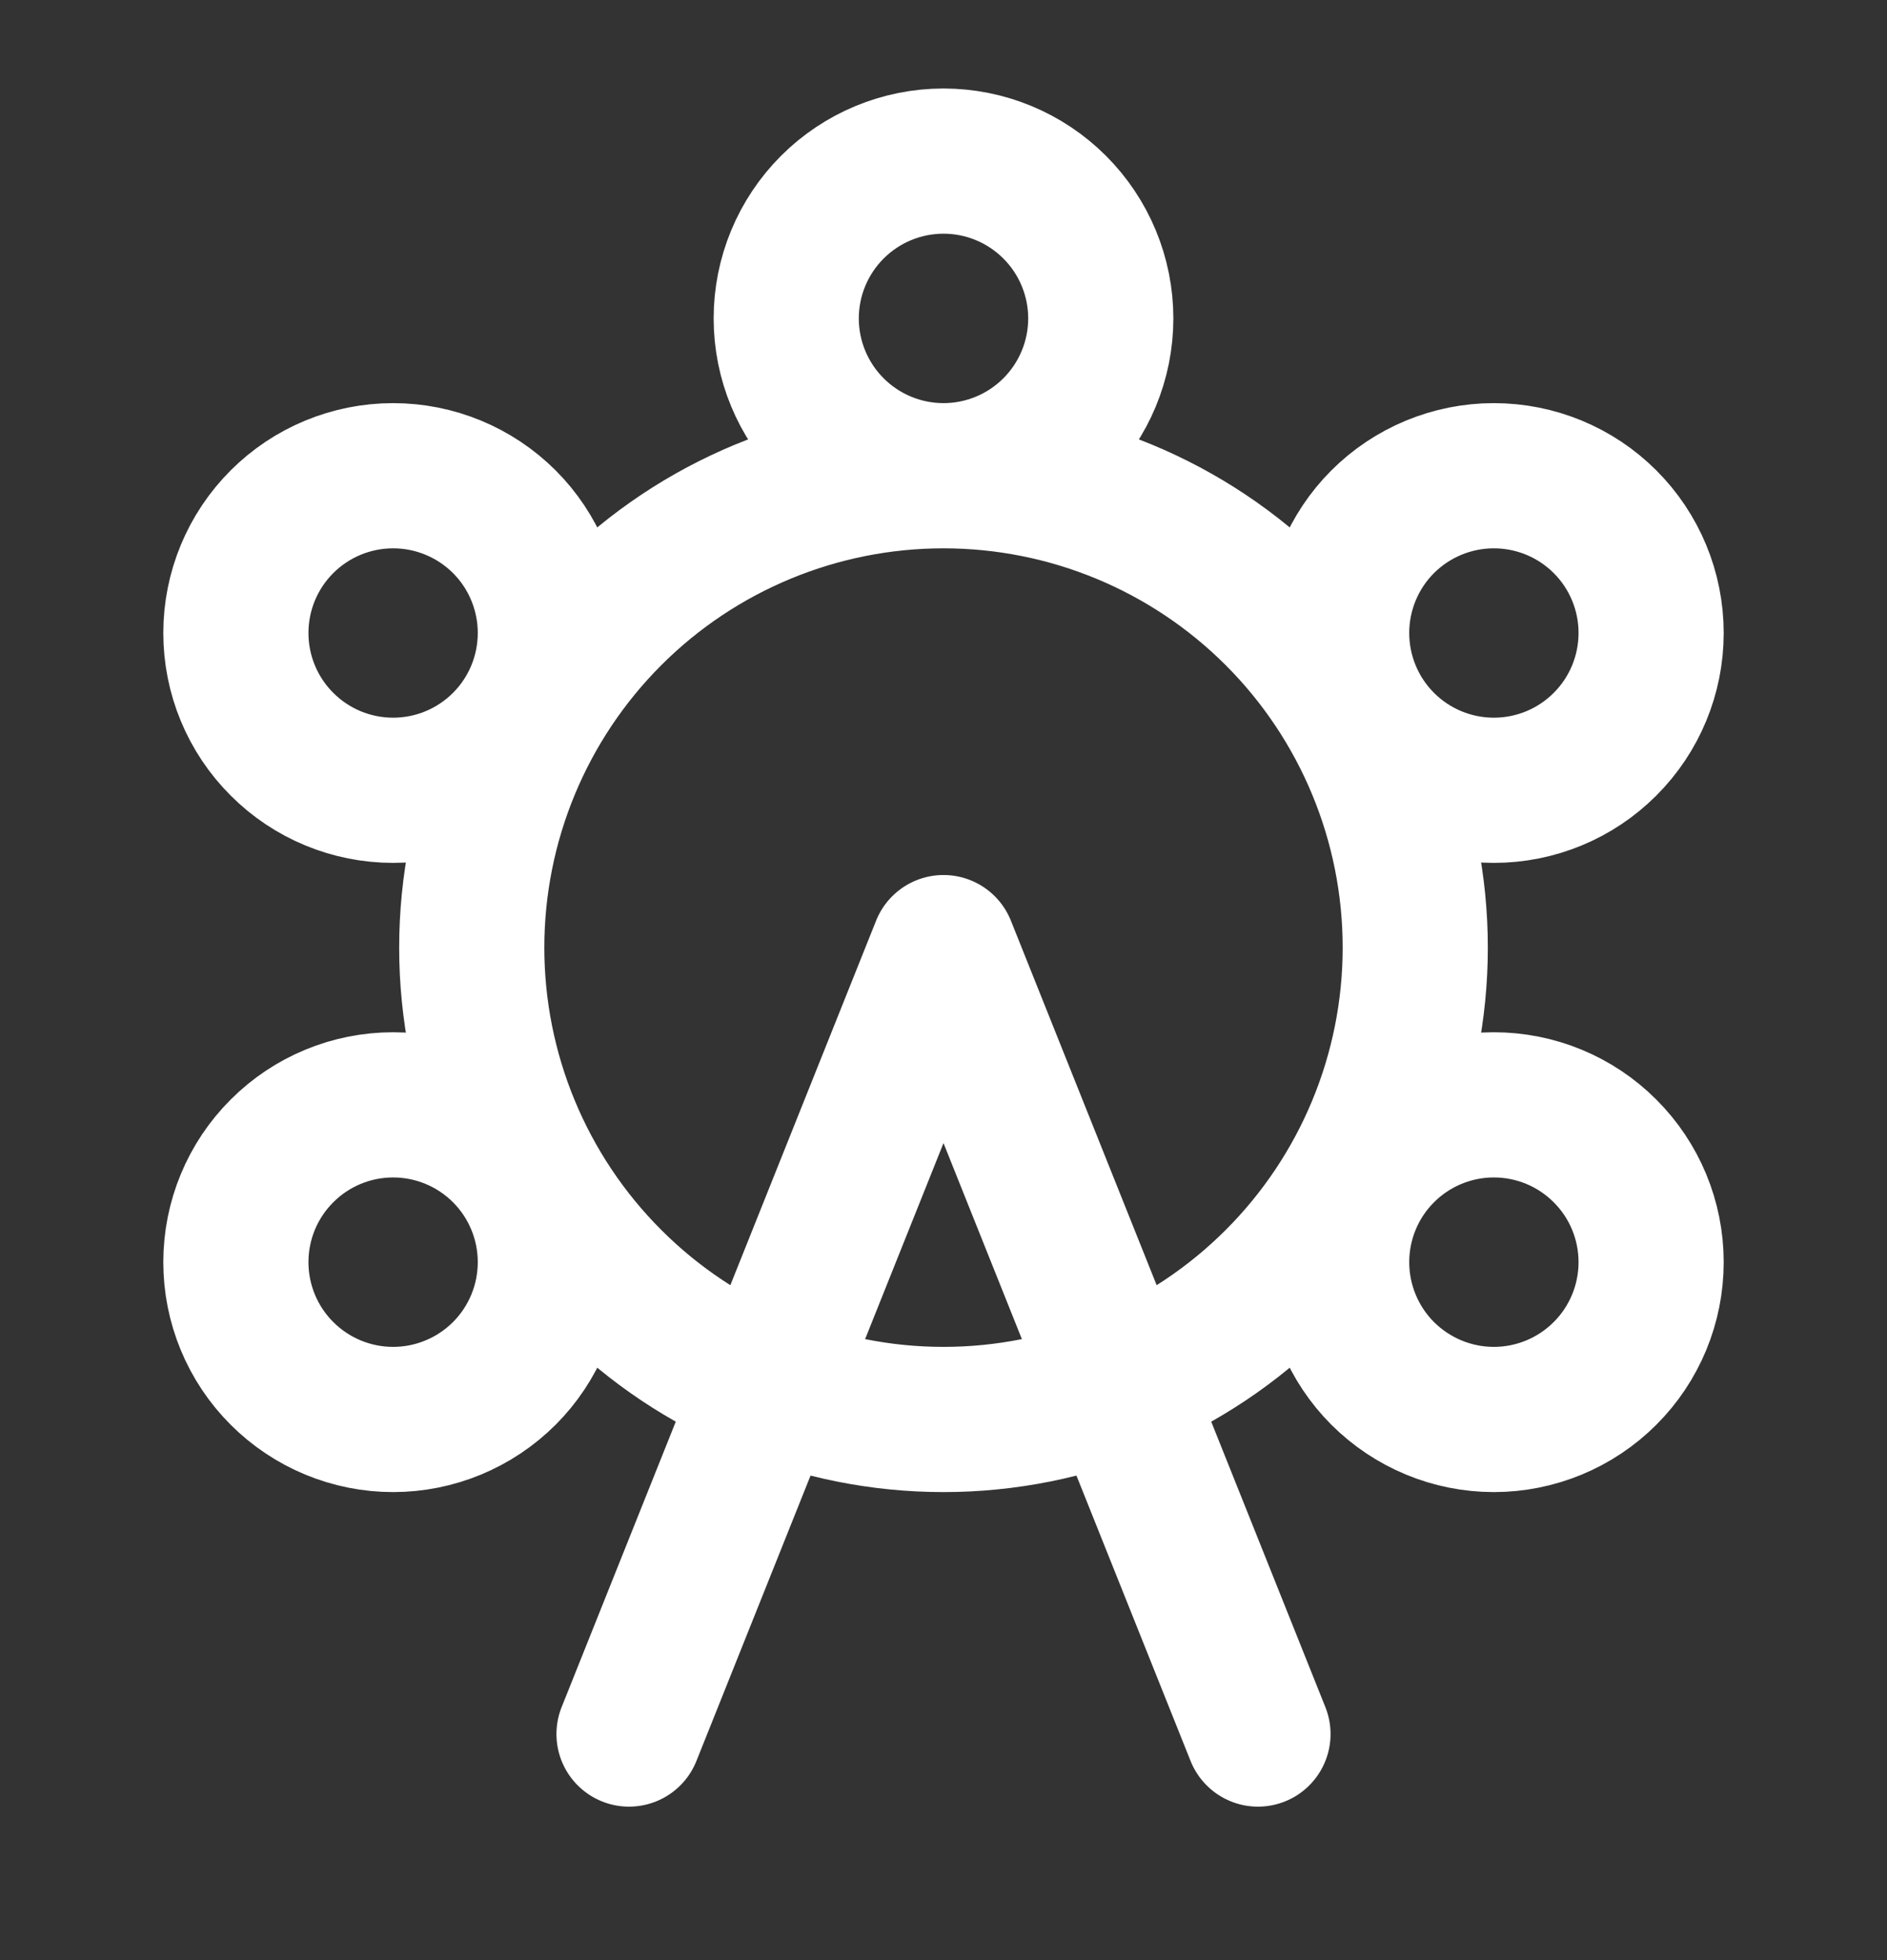 <svg width="26" height="27" viewBox="0 0 26 27" fill="none" xmlns="http://www.w3.org/2000/svg">
<rect x="0" y="0" width="26" height="27" fill="#333333" stroke="none"/>
<g id="tabler-icon-building-carousel">
<path  d="M13 6.553C14.724 6.553 16.377 7.237 17.596 8.456C18.815 9.675 19.5 11.329 19.5 13.053C19.5 14.777 18.815 16.43 17.596 17.649C16.377 18.868 14.724 19.553 13 19.553C11.276 19.553 9.623 18.868 8.404 17.649C7.185 16.43 6.5 14.777 6.5 13.053C6.5 11.329 7.185 9.675 8.404 8.456C9.623 7.237 11.276 6.553 13 6.553ZM13 6.553C12.425 6.553 11.874 6.324 11.468 5.918C11.062 5.512 10.833 4.961 10.833 4.386C10.833 3.811 11.062 3.26 11.468 2.854C11.874 2.448 12.425 2.219 13 2.219C13.575 2.219 14.126 2.448 14.532 2.854C14.938 3.26 15.167 3.811 15.167 4.386C15.167 4.961 14.938 5.512 14.532 5.918C14.126 6.324 13.575 6.553 13 6.553ZM8.667 23.886L13 13.053L17.333 23.886M3.25 8.719C3.25 9.294 3.478 9.845 3.885 10.251C4.291 10.658 4.842 10.886 5.417 10.886C5.991 10.886 6.542 10.658 6.949 10.251C7.355 9.845 7.583 9.294 7.583 8.719C7.583 8.145 7.355 7.593 6.949 7.187C6.542 6.781 5.991 6.553 5.417 6.553C4.842 6.553 4.291 6.781 3.885 7.187C3.478 7.593 3.25 8.145 3.25 8.719ZM18.417 8.719C18.417 9.294 18.645 9.845 19.051 10.251C19.458 10.658 20.009 10.886 20.583 10.886C21.158 10.886 21.709 10.658 22.115 10.251C22.522 9.845 22.75 9.294 22.75 8.719C22.75 8.145 22.522 7.593 22.115 7.187C21.709 6.781 21.158 6.553 20.583 6.553C20.009 6.553 19.458 6.781 19.051 7.187C18.645 7.593 18.417 8.145 18.417 8.719ZM3.25 17.386C3.25 17.96 3.478 18.512 3.885 18.918C4.291 19.324 4.842 19.553 5.417 19.553C5.991 19.553 6.542 19.324 6.949 18.918C7.355 18.512 7.583 17.96 7.583 17.386C7.583 16.811 7.355 16.26 6.949 15.854C6.542 15.447 5.991 15.219 5.417 15.219C4.842 15.219 4.291 15.447 3.885 15.854C3.478 16.26 3.25 16.811 3.25 17.386ZM18.417 17.386C18.417 17.96 18.645 18.512 19.051 18.918C19.458 19.324 20.009 19.553 20.583 19.553C21.158 19.553 21.709 19.324 22.115 18.918C22.522 18.512 22.75 17.96 22.75 17.386C22.75 16.811 22.522 16.26 22.115 15.854C21.709 15.447 21.158 15.219 20.583 15.219C20.009 15.219 19.458 15.447 19.051 15.854C18.645 16.26 18.417 16.811 18.417 17.386Z" stroke="white" stroke-width="2" stroke-linecap="round" stroke-linejoin="round"/>
</g>
</svg>
